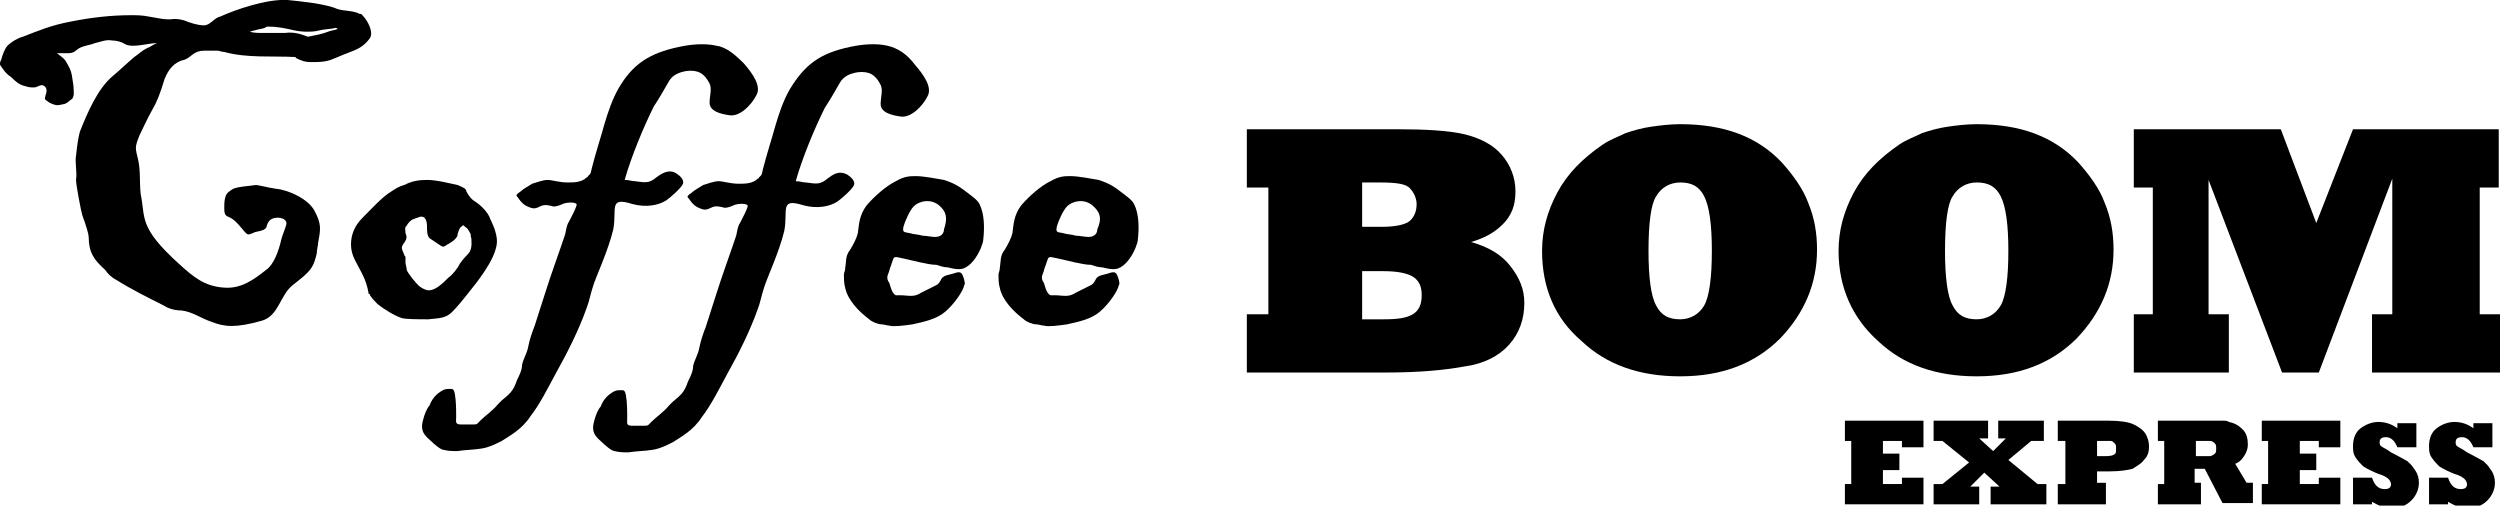 <?xml version="1.0" encoding="UTF-8"?> <!-- Generator: Adobe Illustrator 25.4.0, SVG Export Plug-In . SVG Version: 6.00 Build 0) --> <svg xmlns="http://www.w3.org/2000/svg" xmlns:xlink="http://www.w3.org/1999/xlink" id="Layer_1" x="0px" y="0px" viewBox="0 0 197.3 39.9" style="enable-background:new 0 0 197.3 39.9;" xml:space="preserve"> <style type="text/css"> .st0{fill-rule:evenodd;clip-rule:evenodd;} </style> <g> <path class="st0" d="M67.1,3.7c0.9-0.2,2-0.3,2.9-0.1c0.9,0.2,1.6,0.7,2.2,1.5c0.7,0.8,1.4,1.8,1,2.5c-0.4,0.8-1.3,1.7-2.1,1.6 c-0.7-0.1-1.6-0.3-1.6-1c0-0.5,0.2-1.1,0-1.5c-0.4-0.8-0.9-1.1-1.8-1c-0.6,0.1-1.1,0.3-1.4,0.8c-0.4,0.7-0.8,1.4-1.2,2 c-0.8,1.6-1.8,4-2.3,5.8c0.4,0,0.5,0.1,0.8,0.1c0.8,0.1,1.1,0.2,1.7-0.3c0.4-0.3,0.9-0.7,1.6-0.3c0.3,0.2,0.6,0.5,0.5,0.8 c-0.1,0.3-1,1.1-1.3,1.3c-0.6,0.4-1.6,0.6-2.7,0.3c-1.9-0.6-1.2,0.4-1.5,2c-0.4,1.7-1.4,3.8-1.6,4.5c-0.2,0.6-0.3,1.2-0.5,1.7 c-0.6,1.7-1.5,3.5-2.4,5.1c-0.7,1.3-1.3,2.5-2,3.4c-0.7,1.1-1.7,1.6-2.3,2c-0.6,0.3-1,0.5-1.6,0.6c-0.6,0.1-1.3,0.1-1.9,0.2 c-0.4,0-0.7,0-1.1-0.1c-0.2,0-0.7-0.4-1.1-0.8c-0.6-0.5-0.7-0.9-0.5-1.6c0.1-0.4,0.3-0.9,0.5-1.1c0.1-0.3,0.3-0.6,0.5-0.8 c0.2-0.2,0.6-0.5,0.9-0.5c0.4,0,0.5-0.1,0.6,0.4c0.1,0.6,0.1,1.2,0.1,1.8c0,0.4-0.1,0.6,0.4,0.6c0.3,0,0.5,0,0.8,0 c0.5,0,0.4,0,0.7-0.3c0.4-0.4,1-0.8,1.4-1.3c0.1-0.1,0.2-0.2,0.3-0.3c0.6-0.5,0.9-0.7,1.2-1.6c0.2-0.4,0.4-0.8,0.4-1.2 c0.1-0.5,0.4-0.9,0.5-1.5c0.1-0.5,0.3-1.1,0.5-1.6c0.3-0.9,0.5-1.6,0.8-2.5c0.5-1.6,1.1-3.2,1.6-4.7c0.1-0.4,0.1-0.7,0.3-1 c0.1-0.2,0.7-1.3,0.6-1.4c-0.2-0.2-0.9-0.1-1.1,0c-0.2,0.1-0.5,0.2-0.7,0.2c-0.4-0.1-0.7-0.2-1.1,0c-0.2,0.1-0.4,0.2-0.7,0.1 c-0.3-0.1-0.5-0.2-0.7-0.4c-0.2-0.2-0.3-0.4-0.4-0.5c-0.1-0.1,0-0.2,0.3-0.4c0.2-0.2,0.6-0.4,0.9-0.6c0.3-0.1,0.9-0.3,1.2-0.3 c0.4,0,0.9,0.2,1.6,0.2c0.5,0,1.1,0,1.5-0.4c0.1,0,0.1-0.1,0.1-0.1c0.2-0.2,0.2-0.1,0.3-0.6c0.3-1.2,0.7-2.4,1-3.5 c0.3-1,0.6-1.9,1.1-2.8C63.5,5.1,64.7,4.2,67.1,3.7z"></path> <path class="st0" d="M70.3,22.7c0.1,0.3,0.2,0.5,0.4,0.6c0.1,0,0.2,0,0.3,0c0.7,0,1.1,0.2,1.7-0.2c0.4-0.2,0.8-0.4,1.2-0.6 c0.2-0.1,0.3-0.3,0.4-0.5c0.2-0.3,0.6-0.3,0.9-0.4c0.6-0.2,0.7-0.2,0.9,0.5c0,0.1,0.1,0.3,0,0.4c-0.1,0.5-0.8,1.5-1.5,2.1 c-0.7,0.6-1.7,0.8-2.6,1c-0.7,0.1-1.5,0.2-1.8,0.1c-0.2,0-0.4-0.1-0.6-0.1c-0.3,0-0.8-0.2-1-0.4c-0.8-0.6-1.7-1.5-1.9-2.5 c-0.1-0.3-0.1-0.8-0.1-1c0-0.2,0.1-0.3,0.1-0.5c0.1-0.6,0-1,0.4-1.5c0.3-0.5,0.5-0.9,0.6-1.3c0.1-0.7,0.1-1.4,0.7-2.2 c0.6-0.7,1.5-1.5,2.3-1.9c0.7-0.4,1.1-0.4,1.6-0.4c0.6,0,1.6,0.2,2.2,0.3c0,0,0,0,0,0c0,0,0,0,0,0c0.9,0.3,1.2,0.5,2.1,1.2 c0.4,0.3,0.6,0.5,0.7,0.7c0.4,0.8,0.4,1.9,0.3,2.8c0,0.2-0.1,0.4-0.2,0.7c-0.3,0.7-0.8,1.4-1.4,1.6c-0.4,0.1-0.8,0-1.2-0.1 c-0.3,0-0.6-0.1-0.9-0.2c-0.4,0-0.8-0.1-1.3-0.2c-0.4-0.1-0.9-0.2-1.3-0.3c-0.9-0.2-0.7-0.2-1,0.6c-0.1,0.2-0.1,0.4-0.2,0.6 c-0.1,0.2-0.1,0.4,0,0.6C70.2,22.3,70.2,22.4,70.3,22.7L70.3,22.7z M74.1,16.2c-0.6-0.5-1.5-0.4-2,0.1c-0.3,0.3-0.7,1.2-0.8,1.6 c-0.1,0.5,0.1,0.4,0.5,0.5c0.3,0.1,0.7,0.1,1,0.2c0.3,0,0.7,0.1,1,0.1c0.5,0,0.7-0.3,0.7-0.6C74.8,17.2,74.7,16.7,74.1,16.2z"></path> <path class="st0" d="M28,20.5c-0.2-0.4-0.3-0.8-0.3-1.2c0-0.8,0.3-1.5,0.9-2.1c0.7-0.7,1.6-1.7,2.3-2.1c0.3-0.2,0.6-0.4,1-0.5 c0.6-0.3,1.1-0.4,1.8-0.4c0.8,0,1.9,0.3,2.4,0.4c0.5,0.2,0.7,0.3,0.7,0.5c0.5,0.9,0.6,0.6,1.3,1.3c0.3,0.3,0.5,0.6,0.6,0.9 c0.3,0.6,0.6,1.4,0.5,2c-0.2,1.3-1.5,2.9-2.3,3.9c-0.4,0.5-0.8,1-1.2,1.4c-0.5,0.5-0.9,0.5-1.9,0.6c-0.7,0-1.8,0-2.1-0.1 c-0.6-0.2-1.4-0.7-1.9-1.1c-0.2-0.2-0.4-0.4-0.6-0.7c0-0.1,0-0.1-0.1-0.1C28.9,22,28.5,21.5,28,20.5L28,20.5z M36.1,18.6 c-0.1,0.3-0.6,0.6-0.8,0.7c-0.3,0.2-0.3,0.2-0.5,0.1c-0.3-0.2-0.6-0.4-0.9-0.6c-0.2-0.2-0.2-0.6-0.2-0.9c0-0.6-0.2-1-0.8-0.7 c-0.1,0-0.2,0.1-0.3,0.1c-0.2,0.1-0.4,0.3-0.5,0.5c-0.2,0.2-0.1,0.3-0.1,0.6c0.2,0.4,0,0.6-0.2,0.9c-0.2,0.3,0,0.5,0.1,0.8 c0,0.1,0.1,0.1,0.1,0.2c0,0.2,0,0.3,0,0.4c0,0.2,0.1,0.4,0.1,0.6c0.1,0.3,0.7,1,0.9,1.2c0.2,0.2,0.4,0.3,0.7,0.4 c0.6,0.1,1.2-0.5,1.7-1c0.3-0.2,0.7-0.7,0.9-1.1c0.6-0.9,1-0.7,0.9-2c-0.1-0.2,0-0.3-0.1-0.4c-0.1-0.2-0.2-0.4-0.4-0.5 c-0.1-0.1-0.1-0.2-0.3,0C36.3,17.9,36.1,18.4,36.1,18.6z"></path> <path class="st0" d="M26.6,0.7c0.6,0.2,1.2,0.1,1.8,0.4c0,0,0.1,0,0.1,0c0,0,0,0,0.1,0.1c0.4,0.4,0.9,1.3,0.6,1.8 c-0.5,0.7-1,0.9-1.8,1.2c-0.3,0.1-0.7,0.3-1,0.4c-0.6,0.3-1.2,0.3-1.9,0.3c-0.4,0-0.7-0.1-1.1-0.3c0,0-0.1-0.1-0.1-0.1 c-1.8-0.1-3.8,0.1-5.6-0.4c-0.2,0-0.4-0.1-0.5-0.1c-0.4,0-0.7,0-1.1,0c-0.8,0-1,0.5-1.5,0.7c-0.9,0.2-1.3,0.8-1.6,1.5 C12.6,7.5,12.4,8,12,8.7c-0.4,0.7-0.7,1.4-1,2c-0.4,1-0.3,1-0.1,1.9c0.2,0.9,0.1,1.7,0.2,2.7c0.4,1.9-0.2,2.6,3,5.5 c1.1,1,2,1.8,3.6,1.9c1.3,0.1,2.3-0.6,3.3-1.4c0.6-0.4,1-1.5,1.2-2.4c0.1-0.4,0.3-0.8,0.4-1.2c0.1-0.6-1.1-0.7-1.4-0.2 c-0.3,0.4,0.1,0.6-1,0.8c-0.1,0-0.4,0.2-0.6,0.2c-0.3,0-0.8-1.1-1.6-1.4c-0.3-0.1-0.3-0.4-0.3-0.7c0-0.3,0-0.6,0.1-0.9 c0.1-0.3,0.3-0.4,0.6-0.6c0.5-0.2,1.2-0.2,1.8-0.3c0.2,0,0.9,0.2,1.6,0.3c1,0.1,2.5,0.8,3,1.7c0.6,1.1,0.5,1.5,0.3,2.6 C25.1,19.4,25,19.7,25,20c-0.1,0.4-0.2,0.8-0.4,1.1c0,0,0,0,0,0c0,0,0,0,0,0c-0.3,0.5-1,1-1.5,1.4c-1,0.8-1.1,2.4-2.4,2.8 c-2.1,0.6-3,0.5-4,0.1c-0.9-0.3-1.5-0.8-2.4-0.9c-0.6,0-1.1-0.2-1.4-0.4c-1.2-0.6-2.6-1.3-3.7-2c-0.4-0.2-0.7-0.5-0.9-0.8 C7.4,20.5,7,19.9,7,18.7c0-0.2-0.2-0.9-0.5-1.7c-0.1-0.3-0.5-2.4-0.5-2.8c0.1-0.6-0.1-1.4,0-1.9c0.1-1,0.2-1.5,0.3-1.9 C6.9,8.9,7.7,7,8.9,6c0.6-0.5,1.1-1,1.7-1.5c0.3-0.2,0.6-0.5,1-0.7c0.3-0.1,0.5-0.3,0.8-0.4c0,0,0,0,0,0h0c-0.7,0-1.9,0.4-2.5,0.1 C9.6,3.3,9.2,3.2,8.9,3.2C8.3,3.1,8,3.3,7.5,3.4C7,3.6,6.5,3.6,6.1,3.9C5.9,4.1,5.7,4.2,5.4,4.2c-0.3,0-0.6,0-0.9,0 c0.5,0.4,0.6,0.4,0.9,1c0.3,0.5,0.3,1,0.4,1.6c0,0.4,0.1,0.7-0.1,1C5.5,7.9,5.4,8.1,5.1,8.2C4.6,8.3,4.5,8.4,3.9,8.1 C3.5,7.8,3.5,7.9,3.6,7.5c0.1-0.2,0.1-0.5,0-0.6c-0.3-0.4-0.6,0-0.9,0C2.4,6.9,2.3,6.9,2,6.8C1.5,6.7,1.2,6.4,0.9,6.1 C0.6,5.9,0.4,5.7,0.2,5.4C0,5.1-0.1,5.1,0.1,4.7c0.1-0.4,0.3-0.9,0.5-1.1c0.3-0.3,0.8-0.6,1.2-0.7C3.1,2.4,4,2,5.6,1.7 c1.5-0.3,3.1-0.5,4.7-0.5c0.5,0,0.9,0,1.4,0.1c0.7,0.1,1.3,0.3,2,0.2c0.3,0,0.4,0,0.8,0.1c0.5,0.2,1.1,0.4,1.6,0.4 c0.5,0,0.8-0.6,1.3-0.7C18.5,0.8,21-0.1,22.7,0C23.7,0.1,25.7,0.3,26.6,0.7L26.6,0.7z M24.3,2.9c0.5-0.1,1.1-0.2,1.6-0.4l0,0 c0.2-0.1,0.5-0.1,0.7-0.2c0,0,0.1,0,0.1,0c-0.1,0-0.1-0.1-0.2-0.1c-0.4,0.1-0.9,0.1-1.3,0.2c-0.4,0.1-0.6,0.1-1.1,0.1 c-0.4,0-0.9-0.1-1.3-0.2c-0.5-0.1-1-0.2-1.6-0.2c-0.1,0-0.2,0-0.3,0.1c-0.3,0.1-0.5,0.1-0.8,0.2c-0.1,0-0.3,0.1-0.4,0.1 c0.3,0.1,0.7,0.1,1,0.1c0.6,0,1.2,0,1.8,0c0,0,0,0,0,0c0,0,0,0,0,0C23.2,2.5,23.8,2.7,24.3,2.9z"></path> <path class="st0" d="M53.6,3.7c0.9-0.2,2-0.3,2.9-0.1C57.3,3.7,58,4.3,58.7,5c0.7,0.8,1.4,1.8,1,2.5c-0.4,0.8-1.3,1.7-2.1,1.6 c-0.7-0.1-1.6-0.3-1.6-1c0-0.5,0.2-1.1,0-1.5c-0.4-0.8-0.9-1.1-1.8-1c-0.6,0.1-1.1,0.3-1.4,0.8c-0.4,0.7-0.8,1.4-1.2,2 c-0.8,1.6-1.8,4-2.3,5.8c0.4,0,0.5,0.1,0.8,0.1c0.8,0.1,1.1,0.2,1.7-0.3c0.4-0.3,1-0.7,1.6-0.3c0.3,0.2,0.6,0.5,0.5,0.8 c-0.1,0.3-1,1.1-1.3,1.3c-0.6,0.4-1.6,0.6-2.7,0.3c-1.9-0.6-1.2,0.4-1.5,2c-0.4,1.7-1.4,3.8-1.6,4.5c-0.2,0.6-0.3,1.2-0.5,1.7 c-0.6,1.7-1.5,3.5-2.4,5.1c-0.7,1.3-1.3,2.5-2,3.4c-0.7,1.1-1.7,1.6-2.3,2c-0.6,0.3-1,0.5-1.6,0.6c-0.6,0.1-1.3,0.1-1.9,0.2 c-0.4,0-0.7,0-1.1-0.1c-0.2,0-0.7-0.4-1.1-0.8c-0.6-0.5-0.7-0.9-0.5-1.6c0.1-0.4,0.3-0.9,0.5-1.1c0.1-0.3,0.3-0.6,0.5-0.8 c0.2-0.2,0.6-0.5,0.9-0.5c0.4,0,0.5-0.1,0.6,0.4c0.1,0.6,0.1,1.2,0.1,1.8c0,0.4-0.1,0.6,0.4,0.6c0.3,0,0.5,0,0.8,0 c0.5,0,0.4,0,0.7-0.3c0.4-0.4,1-0.8,1.4-1.3c0.1-0.1,0.2-0.2,0.3-0.3c0.6-0.5,0.9-0.7,1.2-1.6c0.2-0.4,0.4-0.8,0.4-1.2 c0.1-0.5,0.4-0.9,0.5-1.5c0.1-0.5,0.3-1.1,0.5-1.6c0.3-0.9,0.5-1.6,0.8-2.5c0.5-1.6,1.1-3.2,1.6-4.7c0.1-0.4,0.1-0.7,0.3-1 c0.1-0.2,0.7-1.3,0.6-1.4c-0.2-0.2-0.9-0.1-1.1,0c-0.2,0.1-0.5,0.2-0.7,0.2c-0.4-0.1-0.7-0.2-1.1,0c-0.2,0.1-0.4,0.2-0.7,0.1 c-0.3-0.1-0.5-0.2-0.7-0.4c-0.2-0.2-0.3-0.4-0.4-0.5c-0.1-0.1,0-0.2,0.3-0.4c0.2-0.2,0.6-0.4,0.9-0.6c0.3-0.1,0.9-0.3,1.2-0.3 c0.4,0,0.9,0.2,1.6,0.2c0.5,0,1.1,0,1.5-0.4c0.1,0,0.1-0.1,0.1-0.1c0.2-0.2,0.2-0.1,0.3-0.6c0.3-1.2,0.7-2.4,1-3.5 c0.3-1,0.6-1.9,1.1-2.8C49.9,5.1,51.2,4.2,53.6,3.7z"></path> <path class="st0" d="M82.5,22.7c0.1,0.3,0.2,0.5,0.4,0.6c0.1,0,0.2,0,0.3,0c0.7,0,1.1,0.2,1.7-0.2c0.4-0.2,0.8-0.4,1.2-0.6 c0.2-0.1,0.3-0.3,0.4-0.5c0.2-0.3,0.6-0.3,0.9-0.4c0.6-0.2,0.7-0.2,0.9,0.5c0,0.1,0.1,0.3,0,0.4c-0.1,0.5-0.8,1.5-1.5,2.1 c-0.7,0.6-1.7,0.8-2.6,1c-0.7,0.1-1.5,0.2-1.8,0.1c-0.2,0-0.4-0.1-0.6-0.1c-0.3,0-0.8-0.2-1-0.4c-0.8-0.6-1.7-1.5-1.9-2.5 c-0.1-0.3-0.1-0.8-0.1-1c0-0.2,0.1-0.3,0.1-0.5c0.1-0.6,0-1,0.4-1.5c0.3-0.5,0.5-0.9,0.6-1.3c0.1-0.7,0.1-1.4,0.7-2.2 c0.6-0.7,1.5-1.5,2.3-1.9c0.7-0.4,1.1-0.4,1.6-0.4c0.6,0,1.6,0.2,2.2,0.3c0,0,0,0,0,0c0,0,0,0,0,0c0.9,0.3,1.2,0.5,2.1,1.2 c0.4,0.3,0.6,0.5,0.7,0.7c0.4,0.8,0.4,1.9,0.3,2.8c0,0.2-0.1,0.4-0.2,0.7c-0.3,0.7-0.8,1.4-1.4,1.6c-0.4,0.1-0.8,0-1.2-0.1 c-0.3,0-0.6-0.1-0.9-0.2c-0.4,0-0.8-0.1-1.3-0.2c-0.4-0.1-0.9-0.2-1.3-0.3c-0.9-0.2-0.7-0.2-1,0.6c-0.1,0.2-0.1,0.4-0.2,0.6 c-0.1,0.2-0.1,0.4,0,0.6C82.4,22.3,82.4,22.4,82.5,22.7L82.5,22.7z M86.2,16.2c-0.6-0.5-1.5-0.4-2,0.1c-0.3,0.3-0.7,1.2-0.8,1.6 c-0.1,0.5,0.1,0.4,0.5,0.5c0.3,0.1,0.7,0.1,1,0.2c0.3,0,0.7,0.1,1,0.1c0.5,0,0.7-0.3,0.7-0.6C87,17.2,86.8,16.7,86.2,16.2z"></path> </g> <g> <polygon class="st0" points="175.9,29.4 168.4,29.4 168.4,24.8 169.9,24.8 169.9,14.8 168.4,14.8 168.4,10.2 180,10.2 182.8,17.6 185.7,10.2 197.2,10.2 197.2,14.8 195.7,14.8 195.7,24.8 197.3,24.8 197.3,29.4 187.2,29.4 187.2,24.8 188.8,24.8 188.8,14.1 183,29.4 180.1,29.4 174.3,14.2 174.3,24.8 175.9,24.8 "></polygon> <path class="st0" d="M145.1,19.8c0-1.6,0.4-3.1,1.2-4.6c0.8-1.5,2-2.7,3.6-3.8c0.6-0.4,1.2-0.6,1.8-0.9c0.6-0.2,1.3-0.4,2-0.5 c0.7-0.1,1.5-0.2,2.3-0.2c3.5,0,6.1,1,8,3c0.9,1,1.7,2.1,2.1,3.2c0.5,1.2,0.7,2.4,0.7,3.7c0,2.7-1,5-2.9,7c-2,2-4.6,3-7.9,3 c-3.2,0-5.8-0.9-7.8-2.8C146.2,25.1,145.1,22.7,145.1,19.8L145.1,19.8z M153.5,19.8c0,2.1,0.2,3.6,0.6,4.3c0.4,0.8,1,1.1,1.9,1.1 c0.8,0,1.5-0.4,1.9-1.1c0.4-0.7,0.6-2.2,0.6-4.3c0-2.1-0.2-3.5-0.6-4.3c-0.4-0.8-1-1.1-1.9-1.1c-0.8,0-1.5,0.4-1.9,1.1 C153.7,16.1,153.5,17.6,153.5,19.8z"></path> <path class="st0" d="M121.7,19.8c0-1.6,0.4-3.1,1.2-4.6c0.8-1.5,2-2.7,3.6-3.8c0.6-0.4,1.2-0.6,1.8-0.9c0.6-0.2,1.3-0.4,2-0.5 c0.7-0.1,1.5-0.2,2.3-0.2c3.5,0,6.1,1,8,3c0.9,1,1.7,2.1,2.1,3.2c0.5,1.2,0.7,2.4,0.7,3.7c0,2.7-1,5-2.9,7c-2,2-4.6,3-7.9,3 c-3.2,0-5.8-0.9-7.8-2.8C122.7,25.1,121.7,22.7,121.7,19.8L121.7,19.8z M130.1,19.8c0,2.1,0.2,3.6,0.6,4.3c0.4,0.8,1,1.1,1.9,1.1 c0.8,0,1.5-0.4,1.9-1.1c0.4-0.7,0.6-2.2,0.6-4.3c0-2.1-0.2-3.5-0.6-4.3c-0.4-0.8-1-1.1-1.9-1.1c-0.8,0-1.5,0.4-1.9,1.1 C130.3,16.1,130.1,17.6,130.1,19.8z"></path> <path class="st0" d="M109.3,29.4H98.4v-4.6h1.7v-10h-1.7v-4.6h11.8c2.3,0,4.1,0.1,5.4,0.4c1.2,0.3,2.2,0.8,2.9,1.6 c0.7,0.8,1.1,1.8,1.1,2.9c0,1.1-0.3,1.9-1,2.6c-0.7,0.7-1.5,1.1-2.5,1.4c1.4,0.4,2.4,1,3.1,1.9c0.7,0.9,1.1,1.8,1.1,2.9 c0,1.3-0.4,2.4-1.2,3.3c-0.8,0.9-2,1.5-3.4,1.7C114.1,29.2,112.1,29.4,109.3,29.4L109.3,29.4z M107.5,14.4v3.5h1.6 c1.1,0,1.9-0.2,2.2-0.5c0.3-0.3,0.5-0.7,0.5-1.3c0-0.4-0.2-0.9-0.5-1.2c-0.3-0.4-1.1-0.5-2.5-0.5H107.5L107.5,14.4z M107.5,21.4 v3.8h1.7c1.1,0,1.8-0.1,2.3-0.4c0.5-0.3,0.7-0.8,0.7-1.5c0-0.7-0.2-1.1-0.6-1.4c-0.4-0.3-1.2-0.5-2.4-0.5H107.5z"></path> </g> <g> <path d="M151.8,39.8h-6.2v-1.6h0.5v-3.4h-0.5v-1.6h6.2v2.1h-1.7v-0.5h-1.5v1h1.3v1.3h-1.3v1.1h1.5v-0.5h1.7V39.8z"></path> <path d="M156.4,39.8h-3.8v-1.6h0.7l2.1-1.7l-2.1-1.7h-0.7v-1.6h4.3v1.4h-0.7l1.1,1l1-1h-0.6v-1.4h3.6v1.6h-1l-1.8,1.5l2.3,1.9h0.7 v1.6h-4.4v-1.4h0.7l-1.2-1.1l-1.1,1.1h0.7V39.8z"></path> <path d="M166.2,39.8h-3.8v-1.6h0.6v-3.4h-0.6v-1.6h4c0.9,0,1.6,0.1,2,0.3c0.4,0.2,0.7,0.4,0.9,0.7s0.3,0.7,0.3,1 c0,0.5-0.1,0.8-0.4,1.1c-0.2,0.3-0.6,0.5-0.9,0.7c-0.4,0.1-1,0.2-1.8,0.2h-1v0.9h0.7V39.8z M165.5,34.8V36h0.5c0.3,0,0.6,0,0.8-0.1 c0.2-0.1,0.2-0.2,0.2-0.5c0-0.2,0-0.3-0.1-0.4c-0.1-0.1-0.2-0.2-0.3-0.2c-0.1,0-0.3,0-0.6,0H165.5z"></path> <path d="M173.8,39.8h-3.5v-1.6h0.5v-3.4h-0.5v-1.6h3.5c0.3,0,0.6,0,0.9,0c0.3,0,0.5,0,0.7,0c0.2,0,0.4,0,0.5,0.1 c0.5,0.1,0.8,0.3,1.1,0.6c0.3,0.3,0.4,0.7,0.4,1.2c0,0.3-0.1,0.6-0.3,0.9c-0.2,0.3-0.4,0.5-0.7,0.6l0.9,1.5h0.5v1.6h-2.4l-1.4-2.7 h-0.8v1.1h0.5V39.8z M173.3,34.8V36h0.3c0.4,0,0.6,0,0.8,0c0.1,0,0.3-0.1,0.4-0.2c0.1-0.1,0.1-0.2,0.1-0.4c0-0.2,0-0.3-0.1-0.4 c-0.1-0.1-0.2-0.2-0.4-0.2c-0.1,0-0.4,0-0.8,0H173.3z"></path> <path d="M184.7,39.8h-6.2v-1.6h0.5v-3.4h-0.5v-1.6h6.2v2.1H183v-0.5h-1.5v1h1.3v1.3h-1.3v1.1h1.5v-0.5h1.7V39.8z"></path> <path d="M187.2,39.8h-1.5v-2.1h1.5c0.2,0.6,0.5,0.9,1,0.9c0.3,0,0.5-0.1,0.5-0.4c0-0.1-0.1-0.3-0.2-0.4c-0.1-0.1-0.4-0.3-0.8-0.4 c-0.5-0.2-0.9-0.4-1.2-0.6c-0.2-0.2-0.4-0.4-0.6-0.7c-0.2-0.3-0.2-0.6-0.2-0.9c0-0.6,0.2-1.1,0.6-1.4c0.4-0.3,0.9-0.5,1.4-0.5 c0.6,0,1.1,0.2,1.5,0.5v-0.4h1.5v1.9h-1.5c-0.2-0.5-0.5-0.8-0.9-0.8c-0.3,0-0.5,0.1-0.5,0.4c0,0.1,0,0.2,0.1,0.3 c0.1,0.1,0.4,0.2,0.8,0.5c0.6,0.3,1.1,0.6,1.3,0.7c0.1,0.1,0.2,0.2,0.3,0.3c0.1,0.1,0.2,0.3,0.3,0.4c0.2,0.3,0.3,0.6,0.3,1 c0,0.5-0.2,1-0.6,1.4c-0.4,0.4-0.9,0.6-1.5,0.6c-0.6,0-1.1-0.2-1.6-0.5V39.8z"></path> <path d="M193.2,39.8h-1.5v-2.1h1.5c0.2,0.6,0.5,0.9,1,0.9c0.3,0,0.5-0.1,0.5-0.4c0-0.1-0.1-0.3-0.2-0.4c-0.1-0.1-0.4-0.3-0.8-0.4 c-0.5-0.2-0.9-0.4-1.2-0.6c-0.2-0.2-0.4-0.4-0.6-0.7c-0.2-0.3-0.2-0.6-0.2-0.9c0-0.6,0.2-1.1,0.6-1.4c0.4-0.3,0.9-0.5,1.4-0.5 c0.6,0,1.1,0.2,1.5,0.5v-0.4h1.5v1.9h-1.5c-0.2-0.5-0.5-0.8-0.9-0.8c-0.3,0-0.5,0.1-0.5,0.4c0,0.1,0,0.2,0.1,0.3 c0.1,0.1,0.4,0.2,0.8,0.5c0.6,0.3,1.1,0.6,1.3,0.7c0.1,0.1,0.2,0.2,0.3,0.3c0.1,0.1,0.2,0.3,0.3,0.4c0.2,0.3,0.3,0.6,0.3,1 c0,0.5-0.2,1-0.6,1.4c-0.4,0.4-0.9,0.6-1.5,0.6c-0.6,0-1.1-0.2-1.6-0.5V39.8z"></path> </g> </svg> 